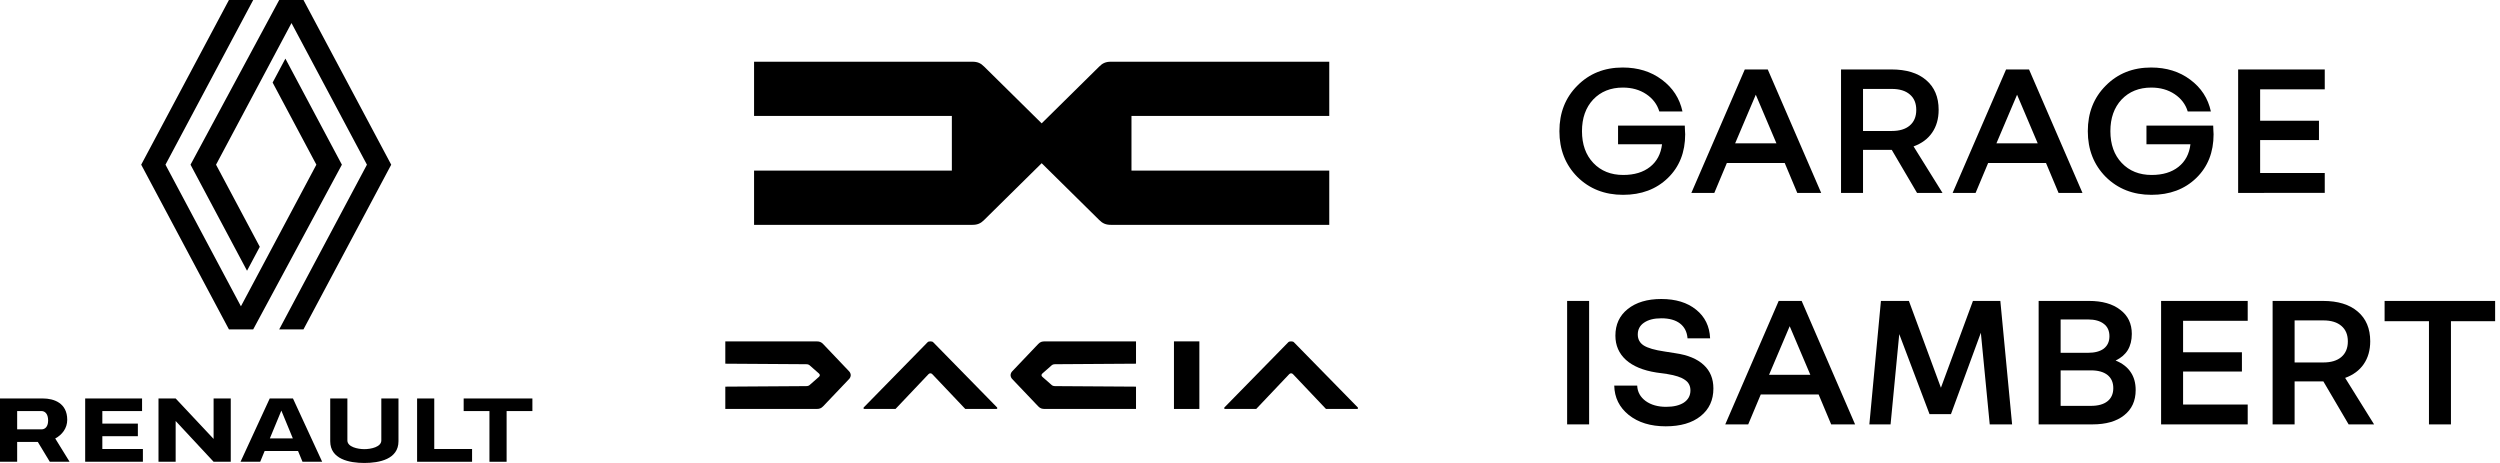 <svg fill="none" height="60" viewBox="0 0 324 60" width="324" xmlns="http://www.w3.org/2000/svg"><g fill="#000"><path d="m29.67 0-11.37 21.343 11.37 21.343h3.146l11.493-21.343-7.322-13.746-1.654 3.104 5.669 10.642-9.778 18.355-9.778-18.355 11.37-21.343zm6.515 0-11.493 21.343 7.323 13.746 1.653-3.104-5.669-10.642 9.778-18.355 9.778 18.355-11.37 21.343h3.146l11.37-21.343-11.37-21.343z"/><path clip-rule="evenodd" d="m11.039 51.642v8.202h7.481v-1.654h-5.257v-1.661h4.605v-1.632h-4.605v-1.624h5.149v-1.632z" fill-rule="evenodd"/><path clip-rule="evenodd" d="m0 51.642v8.202h2.224v-2.569h2.677l1.553 2.569h2.565l-1.862-3.017c.904-.477 1.556-1.345 1.556-2.414 0-2.194-1.741-2.771-3.156-2.771zm2.224 1.632h3.154c.407 0 .861.302.861 1.237 0 .317-.097 1.132-.861 1.132h-3.154z" fill-rule="evenodd"/><path d="m20.541 51.642v8.202h2.224v-5.283l4.917 5.283h2.224v-8.202h-2.224v5.24l-4.917-5.24z"/><path d="m34.957 51.642-3.784 8.202h2.55l.577-1.397h4.326l.577 1.397h2.55l-3.784-8.202zm1.506 1.571 1.488 3.603h-2.977z"/><path d="m54.056 51.642v8.202h7.125v-1.654h-4.901v-6.548z"/><path d="m60.091 51.642v1.632h3.342v6.57h2.224v-6.57h3.342v-1.632z"/><path d="m42.797 51.642v5.543c0 2.323 2.467 2.815 4.423 2.815 1.956 0 4.423-.492 4.423-2.815v-5.543h-2.224v5.439c0 .845-1.337 1.128-2.199 1.128-.862 0-2.199-.284-2.199-1.128v-5.439z"/><path clip-rule="evenodd" d="m97.727 8v7.027h25.633v7.086h-25.633v7.027h28.302c.649 0 1.077-.183 1.519-.634l7.452-7.354 7.452 7.354c.442.451.87.634 1.519.634h28.302v-7.027h-25.633v-7.086h25.633v-7.027h-28.302c-.649 0-1.077.183-1.519.634l-7.452 7.354-7.452-7.354c-.442-.451-.87-.634-1.519-.634z" fill-rule="evenodd"/><path clip-rule="evenodd" d="m94 44.242v2.892l10.47.068c.25 0 .388.058.547.22l1.114.978c.081.083.119.136.119.221s-.038.138-.119.221l-1.114.978c-.159.162-.297.22-.547.22l-10.47.068v2.892h11.781c.421 0 .628-.07.898-.344l3.366-3.537c.127-.129.21-.33.21-.498s-.083-.369-.21-.497l-3.366-3.538c-.27-.274-.477-.344-.898-.344z" fill-rule="evenodd"/><path d="m120.579 44.242c-.185 0-.291.038-.363.112l-8.265 8.436c-.087.089-.048.211.087.211h4.019l4.262-4.495c.088-.09.155-.127.26-.127s.171.037.26.127l4.262 4.495h4.018c.135 0 .174-.122.088-.211l-8.265-8.436c-.073-.074-.178-.112-.363-.112z"/><path clip-rule="evenodd" d="m147.227 44.242v2.892l-10.471.068c-.249 0-.388.058-.547.22l-1.113.978c-.082.083-.119.136-.119.221s.037.138.119.221l1.113.978c.159.162.298.22.547.22l10.471.068v2.892h-11.781c-.421 0-.629-.07-.898-.344l-3.367-3.537c-.127-.129-.21-.33-.21-.498s.083-.369.21-.497l3.367-3.538c.269-.274.477-.344.898-.344z" fill-rule="evenodd"/><path d="m155.438 44.242h-3.293v8.758h3.293z"/><path d="m167.326 44.242c-.185 0-.29.038-.363.112l-8.265 8.436c-.087.089-.048.211.087.211h4.019l4.262-4.495c.089-.09.155-.127.26-.127s.171.037.26.127l4.262 4.495h4.019c.134 0 .174-.122.087-.211l-8.265-8.436c-.073-.074-.178-.112-.363-.112z"/><path d="m314.794 41.625h-5.75v-2.625h14.325v2.625h-5.725v13.375h-2.85z"/><path d="m307.681 55h-3.3l-3.275-5.575h-3.725v5.575h-2.85v-16h6.525c1.933 0 3.433.458 4.5 1.375 1.083.917 1.625 2.2 1.625 3.85 0 1.167-.284 2.158-.85 2.975-.55.8-1.35 1.392-2.4 1.775zm-3.4-10.75c0-.867-.275-1.533-.825-2-.55-.483-1.334-.725-2.35-.725h-3.725v5.45h3.725c1 0 1.775-.233 2.325-.7.566-.483.85-1.158.85-2.025z"/><path d="m280.078 55v-16h11.225v2.575h-8.375v4.075h7.625v2.5h-7.625v4.275h8.375v2.575z"/><path d="m264.208 55v-16h6.525c1.717 0 3.067.383 4.05 1.15 1 .75 1.5 1.792 1.5 3.125 0 .817-.175 1.517-.525 2.1-.35.567-.875 1.017-1.575 1.35.867.35 1.517.85 1.95 1.5.434.633.65 1.408.65 2.325 0 1.4-.5 2.492-1.5 3.275-.983.783-2.35 1.175-4.1 1.175zm9.175-11.425c0-.7-.241-1.233-.725-1.6-.483-.383-1.175-.575-2.075-.575h-3.525v4.325h3.525c.9 0 1.592-.183 2.075-.55.484-.383.725-.917.725-1.6zm.5 6.725c0-.733-.25-1.3-.75-1.7s-1.216-.6-2.15-.6h-3.925v4.6h3.925c.934 0 1.65-.2 2.15-.6s.75-.967.75-1.7z"/><path d="m252.843 53.675h-2.775l-3.925-10.375-1.125 11.7h-2.75l1.5-16h3.625l4.15 11.25 4.15-11.25h3.55l1.525 16h-2.9l-1.15-11.875z"/><path d="m230.519 39h2.975l6.925 16h-3.1l-1.625-3.875h-7.5l-1.625 3.875h-2.975zm1.425 3.275-2.675 6.3h5.35z"/><path d="m215.931 52.725c.966 0 1.733-.183 2.3-.55.566-.383.85-.908.85-1.575 0-.6-.242-1.058-.725-1.375-.467-.333-1.225-.583-2.275-.75l-1.425-.2c-1.7-.267-3.009-.808-3.925-1.625-.917-.833-1.375-1.883-1.375-3.15 0-1.45.533-2.6 1.6-3.45 1.083-.867 2.533-1.3 4.35-1.3 1.866 0 3.366.458 4.5 1.375 1.15.917 1.758 2.158 1.825 3.725h-2.925c-.067-.833-.392-1.475-.975-1.925-.584-.45-1.392-.675-2.425-.675-.95 0-1.7.192-2.25.575-.534.367-.8.875-.8 1.525 0 .617.258 1.092.775 1.425.533.333 1.425.592 2.675.775l1.425.225c1.616.233 2.841.742 3.675 1.525.833.767 1.25 1.783 1.25 3.05 0 1.5-.55 2.692-1.65 3.575s-2.609 1.325-4.525 1.325c-1.967 0-3.567-.492-4.8-1.475-1.217-.983-1.842-2.25-1.875-3.8h2.975c.033.817.4 1.483 1.1 2 .7.5 1.583.75 2.65.75z"/><path d="m203.1 55v-16h2.85v16z"/><path d="m290.063 25v-16h11.225v2.575h-8.375v4.075h7.625v2.5h-7.625v4.275h8.375v2.575z"/><path d="m278.181 16.275h8.65c.017.283.025.508.025.675.017.167.025.317.025.45 0 2.333-.75 4.225-2.25 5.675s-3.433 2.175-5.8 2.175c-2.383 0-4.358-.775-5.925-2.325-1.55-1.567-2.325-3.542-2.325-5.925s.775-4.35 2.325-5.9c1.55-1.567 3.509-2.35 5.875-2.35 1.984 0 3.675.525 5.075 1.575 1.417 1.05 2.309 2.425 2.675 4.125h-3c-.283-.933-.85-1.683-1.7-2.25s-1.858-.85-3.025-.85c-1.583 0-2.866.517-3.85 1.55-.966 1.033-1.45 2.4-1.45 4.1 0 1.717.492 3.092 1.475 4.125.984 1.033 2.275 1.55 3.875 1.55 1.434 0 2.592-.35 3.475-1.05.884-.7 1.4-1.675 1.55-2.925h-5.7z"/><path d="m259.987 9h2.975l6.925 16h-3.1l-1.625-3.875h-7.5l-1.625 3.875h-2.975zm1.425 3.275-2.675 6.3h5.35z"/><path d="m251.748 25h-3.3l-3.275-5.575h-3.725v5.575h-2.85v-16h6.525c1.933 0 3.433.458 4.5 1.375 1.083.917 1.625 2.2 1.625 3.85 0 1.167-.283 2.158-.85 2.975-.55.8-1.35 1.392-2.4 1.775zm-3.4-10.75c0-.867-.275-1.533-.825-2-.55-.483-1.333-.725-2.35-.725h-3.725v5.45h3.725c1 0 1.775-.233 2.325-.7.567-.483.85-1.158.85-2.025z"/><path d="m226.125 9h2.975l6.925 16h-3.1l-1.625-3.875h-7.5l-1.625 3.875h-2.975zm1.425 3.275-2.675 6.3h5.35z"/><path d="m209.7 16.275h8.65c.017.283.025.508.025.675.017.167.025.317.025.45 0 2.333-.75 4.225-2.25 5.675s-3.433 2.175-5.8 2.175c-2.383 0-4.358-.775-5.925-2.325-1.55-1.567-2.325-3.542-2.325-5.925s.775-4.35 2.325-5.9c1.55-1.567 3.508-2.35 5.875-2.35 1.983 0 3.675.525 5.075 1.575 1.417 1.05 2.308 2.425 2.675 4.125h-3c-.283-.933-.85-1.683-1.7-2.25s-1.858-.85-3.025-.85c-1.583 0-2.867.517-3.85 1.55-.967 1.033-1.45 2.4-1.45 4.1 0 1.717.492 3.092 1.475 4.125s2.275 1.55 3.875 1.55c1.433 0 2.592-.35 3.475-1.05s1.4-1.675 1.55-2.925h-5.7z"/></g></svg>